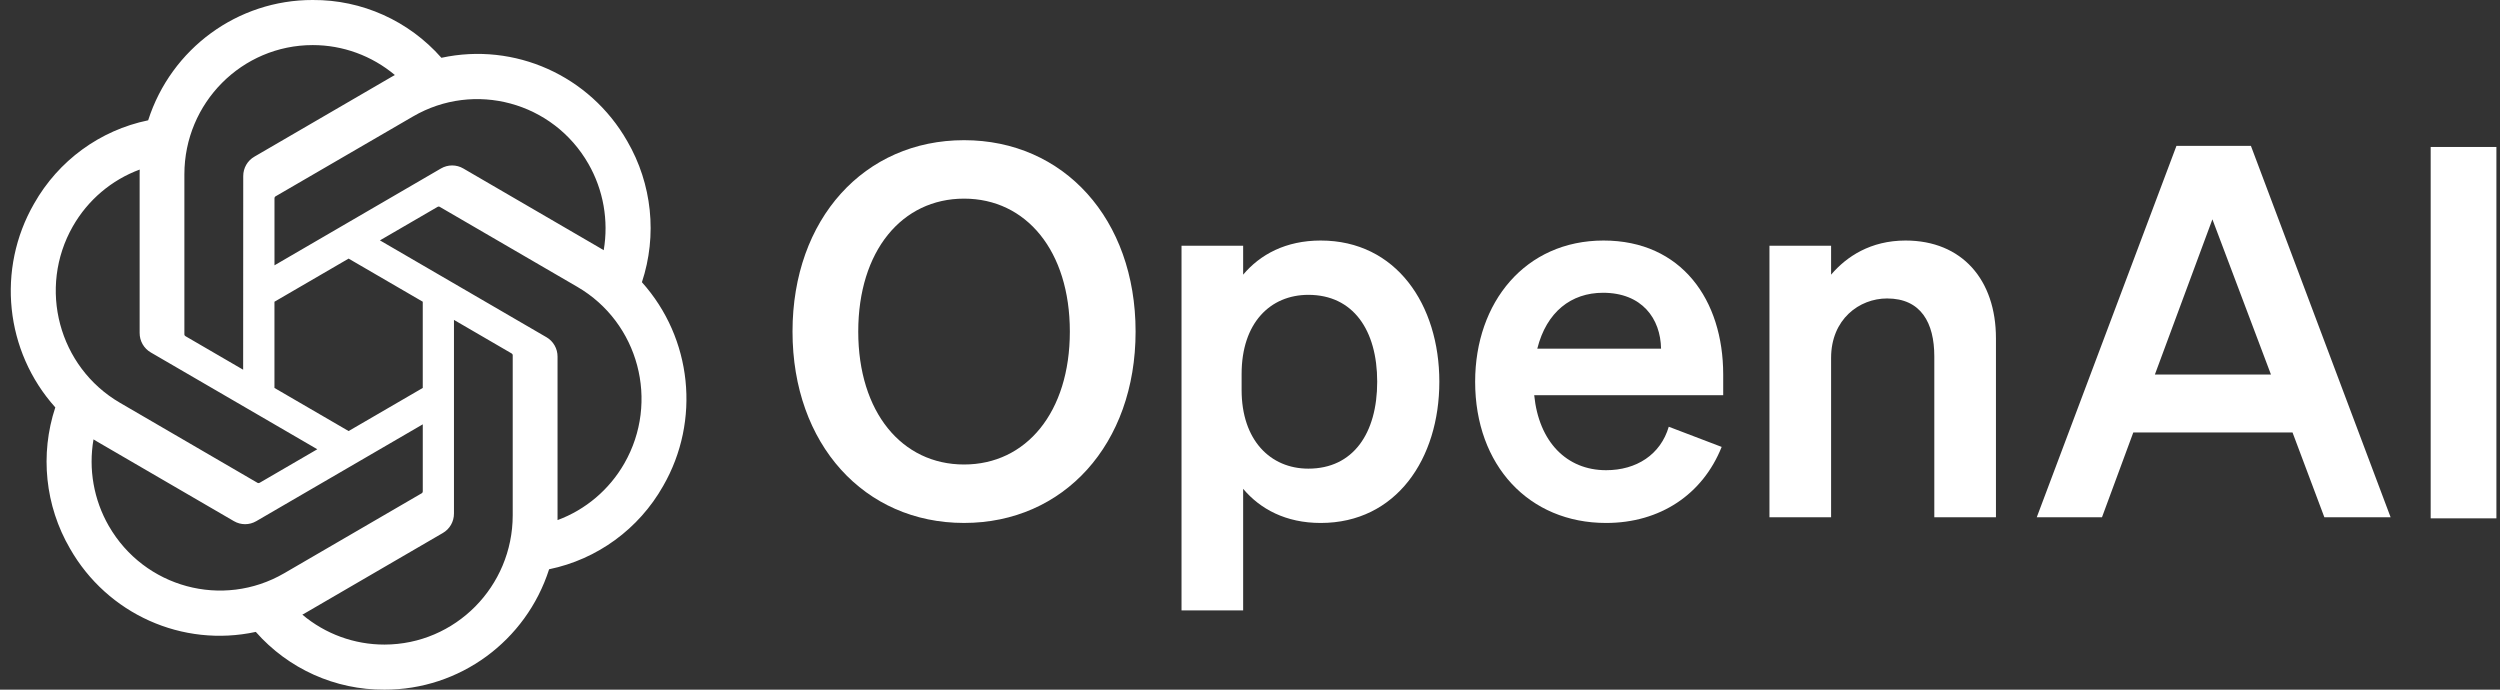 <svg width="174" height="48" viewBox="0 0 174 48" fill="none" xmlns="http://www.w3.org/2000/svg">
<rect x="0" y="0" width="174" height="48" fill="#333333" stroke="none"/>
<path d="M55.159 23.077C55.159 30.925 60.163 36.397 67.098 36.397C74.032 36.397 79.037 30.925 79.037 23.077C79.037 15.229 74.032 9.757 67.098 9.757C60.163 9.757 55.159 15.229 55.159 23.077ZM74.461 23.077C74.461 28.693 71.423 32.329 67.098 32.329C62.773 32.329 59.734 28.693 59.734 23.077C59.734 17.461 62.773 13.825 67.098 13.825C71.423 13.825 74.461 17.461 74.461 23.077Z" fill="white"/>
<path d="M91.921 36.398C97.176 36.398 100.178 31.933 100.178 26.569C100.178 21.205 97.176 16.741 91.921 16.741C89.49 16.741 87.703 17.713 86.523 19.117V17.101H82.234V42.482H86.523V34.022C87.703 35.426 89.49 36.398 91.921 36.398ZM86.416 26.029C86.416 22.465 88.418 20.521 91.063 20.521C94.173 20.521 95.853 22.969 95.853 26.569C95.853 30.169 94.173 32.618 91.063 32.618C88.418 32.618 86.416 30.637 86.416 27.145V26.029Z" fill="white"/>
<path d="M111.785 36.398C115.538 36.398 118.505 34.418 119.828 31.105L116.146 29.701C115.574 31.645 113.894 32.726 111.785 32.726C109.033 32.726 107.103 30.745 106.781 27.505H119.935V26.065C119.935 20.881 117.04 16.741 111.606 16.741C106.173 16.741 102.67 21.025 102.67 26.569C102.67 32.401 106.423 36.398 111.785 36.398ZM111.571 20.377C114.287 20.377 115.574 22.177 115.61 24.265H106.995C107.639 21.709 109.354 20.377 111.571 20.377Z" fill="white"/>
<path d="M123.154 36.002H127.444V24.913C127.444 22.213 129.41 20.773 131.34 20.773C133.699 20.773 134.628 22.465 134.628 24.805V36.002H138.918V23.545C138.918 19.477 136.559 16.741 132.627 16.741C130.196 16.741 128.516 17.857 127.444 19.117V17.101H123.154V36.002Z" fill="white"/>
<path d="M151.481 10.153L141.758 36.002H146.298L148.478 30.098H159.559L161.776 36.002H166.387L156.664 10.153H151.481ZM153.983 15.265L158.058 26.066H149.98L153.983 15.265Z" fill="white"/>
<path d="M173.75 10.229H169.175V36.077H173.75V10.229Z" fill="white"/>
<path d="M44.676 19.646C45.758 16.378 45.385 12.797 43.656 9.824C41.056 5.264 35.828 2.918 30.722 4.022C28.451 1.445 25.188 -0.021 21.767 0C16.548 -0.012 11.917 3.372 10.312 8.373C6.959 9.065 4.065 11.178 2.372 14.174C-0.248 18.722 0.349 24.455 3.849 28.355C2.768 31.624 3.14 35.205 4.87 38.178C7.47 42.738 12.698 45.084 17.803 43.98C20.073 46.557 23.338 48.022 26.759 48C31.981 48.013 36.613 44.626 38.218 39.621C41.571 38.929 44.465 36.816 46.158 33.82C48.775 29.272 48.176 23.543 44.678 19.643L44.676 19.646ZM26.762 44.863C24.672 44.866 22.648 44.13 21.044 42.781C21.117 42.742 21.244 42.672 21.326 42.621L30.816 37.1C31.302 36.823 31.599 36.303 31.596 35.74V22.265L35.607 24.598C35.651 24.619 35.679 24.661 35.685 24.709V35.867C35.679 40.83 31.689 44.853 26.762 44.863ZM7.573 36.608C6.526 34.788 6.149 32.653 6.508 30.581C6.578 30.623 6.702 30.7 6.789 30.751L16.28 36.271C16.761 36.554 17.357 36.554 17.839 36.271L29.425 29.533V34.198C29.428 34.246 29.406 34.292 29.368 34.322L19.775 39.901C15.502 42.379 10.045 40.906 7.574 36.608H7.573ZM5.075 15.745C6.118 13.921 7.763 12.525 9.724 11.801C9.724 11.883 9.719 12.029 9.719 12.131V23.173C9.716 23.734 10.014 24.254 10.498 24.532L22.084 31.268L18.073 33.601C18.033 33.628 17.982 33.632 17.937 33.613L8.343 28.03C4.079 25.543 2.616 20.048 5.074 15.746L5.075 15.745ZM38.029 23.468L26.443 16.73L30.454 14.399C30.494 14.372 30.545 14.367 30.59 14.387L40.184 19.966C44.456 22.451 45.92 27.955 43.452 32.257C42.408 34.078 40.764 35.473 38.805 36.199V24.827C38.81 24.266 38.513 23.747 38.031 23.468H38.029ZM42.021 17.417C41.951 17.374 41.827 17.299 41.739 17.248L32.249 11.727C31.768 11.444 31.172 11.444 30.689 11.727L19.104 18.466V13.8C19.101 13.752 19.123 13.706 19.16 13.676L28.753 8.102C33.026 5.619 38.489 7.097 40.953 11.402C41.994 13.22 42.371 15.349 42.018 17.417H42.021ZM16.923 25.732L12.911 23.399C12.868 23.378 12.839 23.336 12.833 23.288V12.13C12.836 7.161 16.838 3.135 21.771 3.138C23.858 3.138 25.877 3.876 27.481 5.22C27.408 5.259 27.283 5.33 27.2 5.381L17.71 10.901C17.224 11.178 16.926 11.697 16.929 12.26L16.923 25.729V25.732ZM19.102 21.001L24.263 17.999L29.424 20.999V27.001L24.263 30.001L19.102 27.001V21.001Z" fill="white"/>
</svg>
